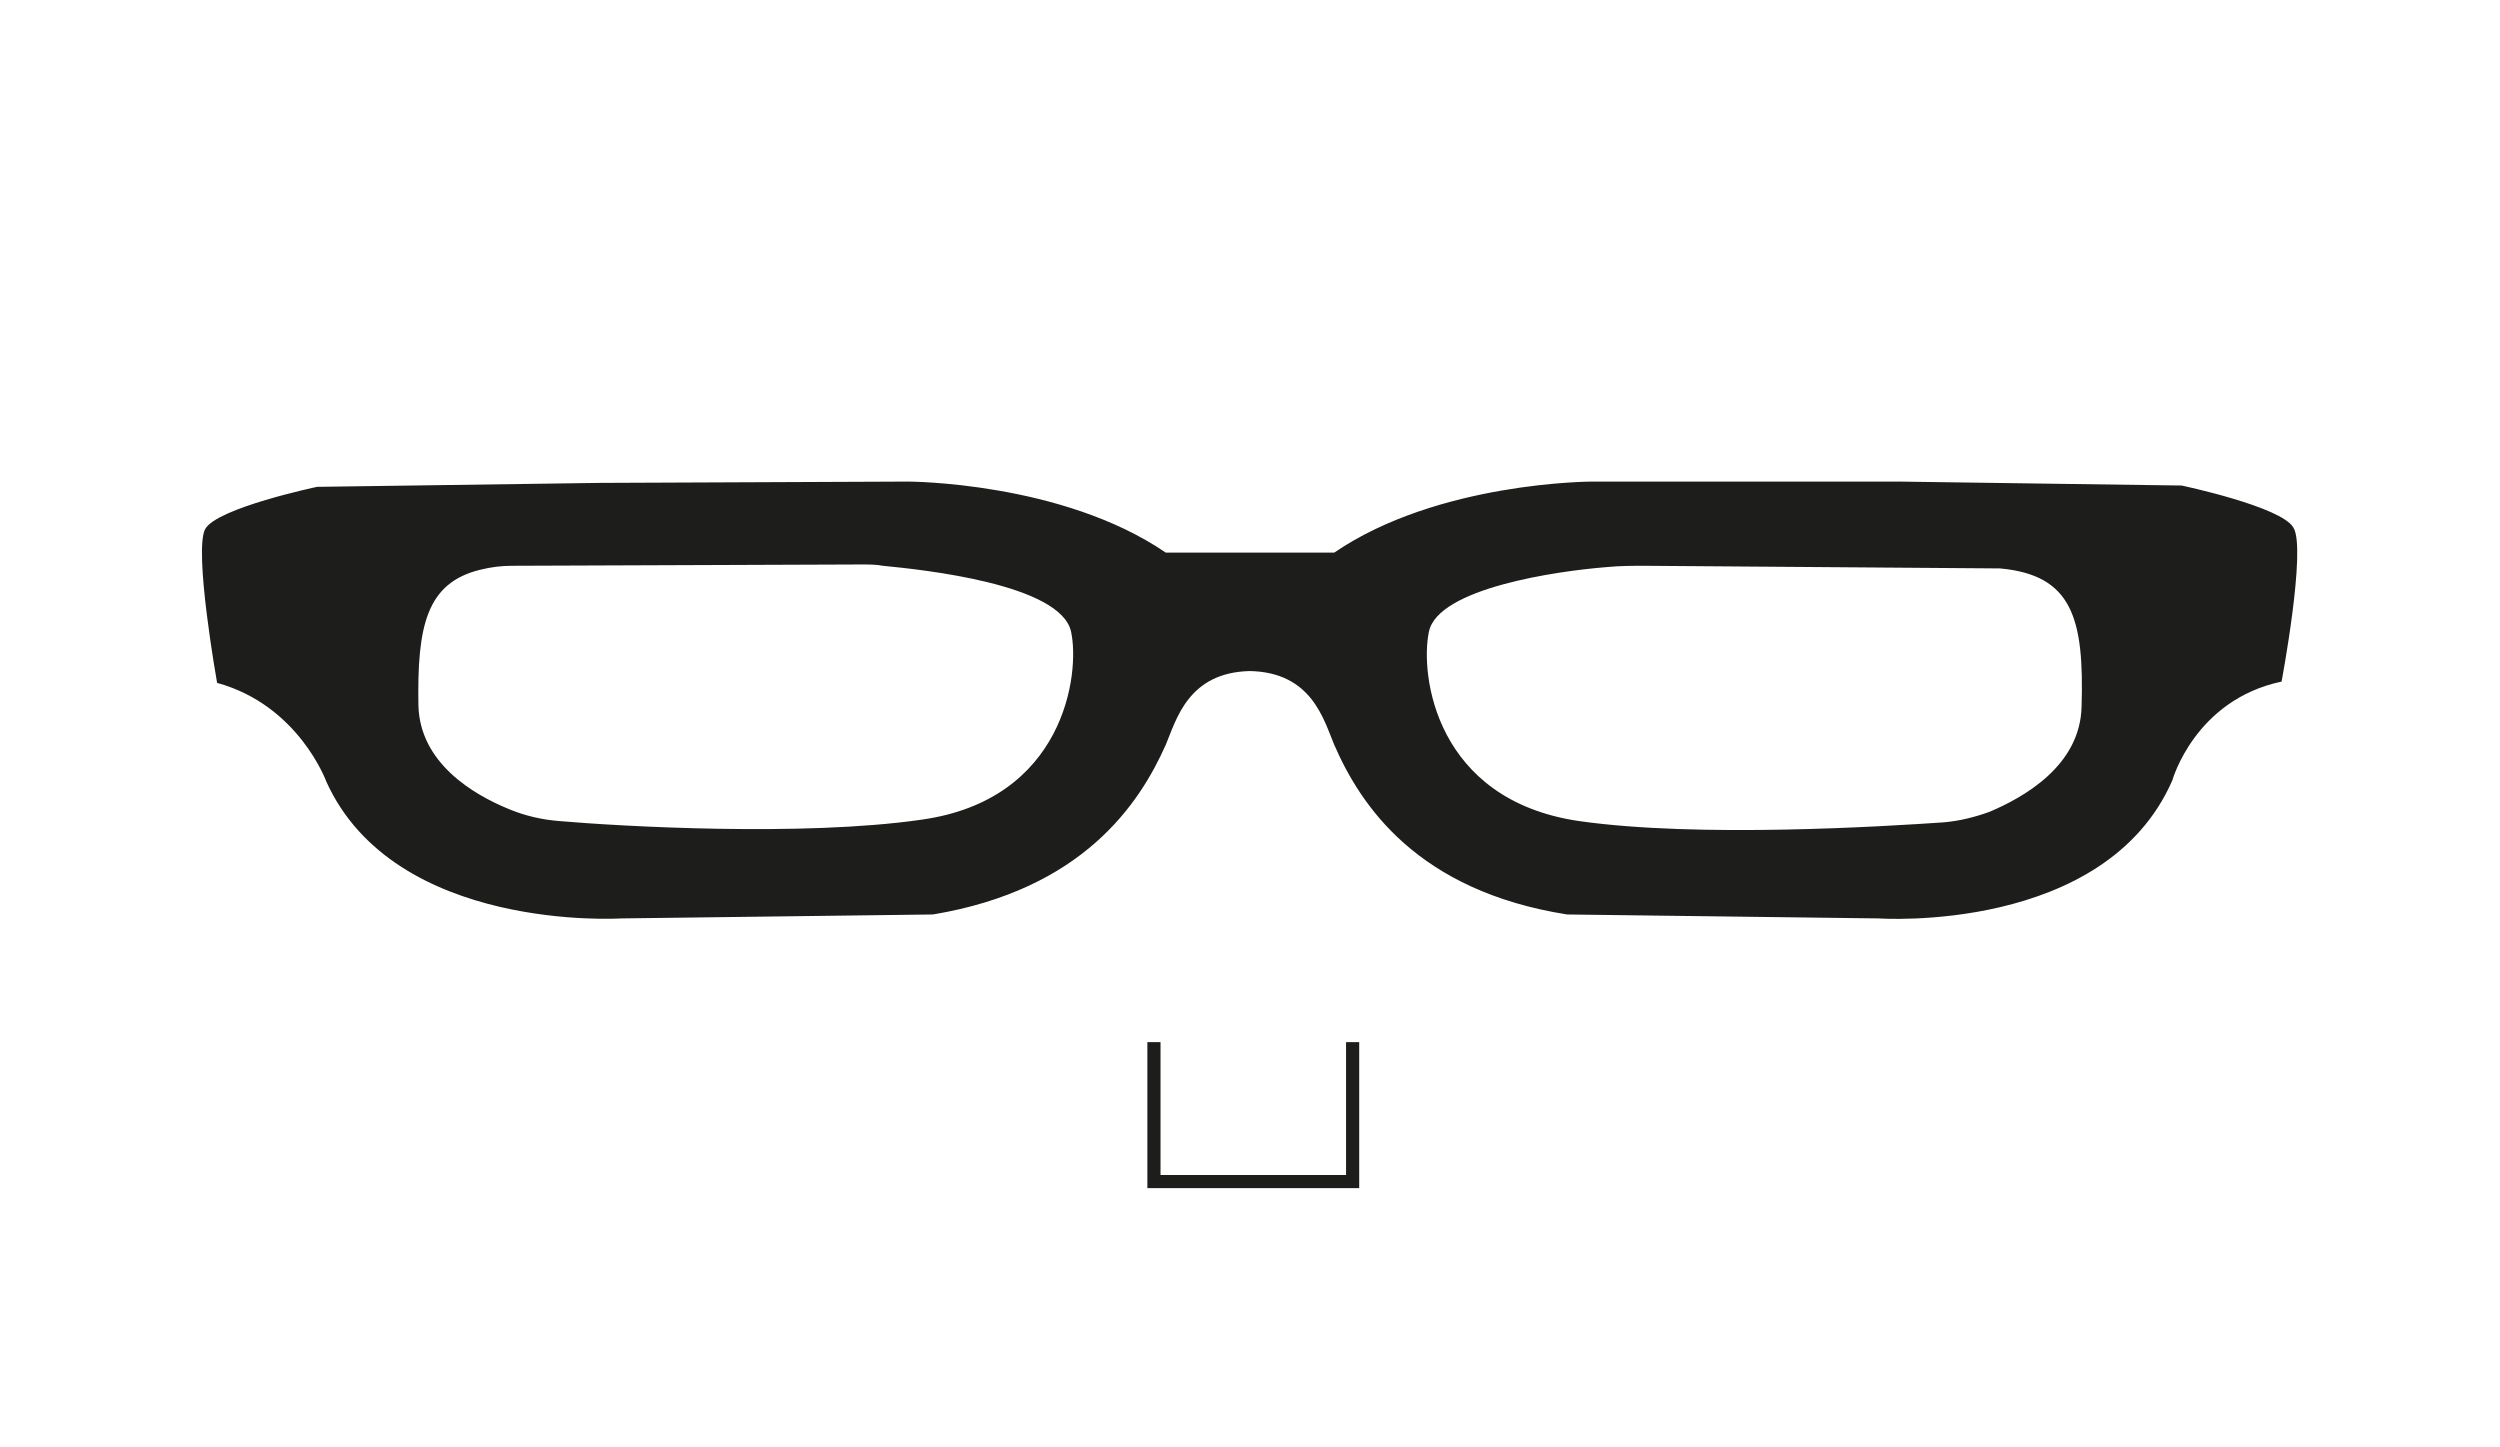 <?xml version="1.0" encoding="utf-8"?>
<svg version="1.1" xmlns="http://www.w3.org/2000/svg" xmlns:xlink="http://www.w3.org/1999/xlink" x="0px" y="0px" viewBox="0 0 190 110" style="enable-background:new 0 0 190 110;" xml:space="preserve">
<style type="text/css">
	.st0{fill:#1D1D1B;}
</style>
<g>
	<path class="st0" d="M95,42L95,42C95,42,95,42,95,42z"/>
	<path class="st0" d="M174.3,40.1c-0.9-1.6-8.5-3.2-8.5-3.2l-21.5-0.3L121,36.6c0,0-11.7,0-19.6,5.4c-3.9,0-5.6,0-6.2,0c0,0,0,0,0,0
		c0,0-0.1,0-0.2,0c-0.1,0-0.2,0-0.2,0c0,0,0,0,0,0c-0.6,0-2.3,0-6.2,0C80.7,36.6,69,36.6,69,36.6l-23.4,0.1l-21.5,0.3
		c0,0-7.6,1.6-8.5,3.2c-0.9,1.6,0.9,11.7,0.9,11.7c6.2,1.7,8.3,7.5,8.3,7.5C30,70.9,47.2,69.8,47.2,69.8l23.7-0.3
		c11.4-1.9,15.7-8.4,17.7-12.9c0.8-1.9,1.7-5.5,6.4-5.6c4.7,0.1,5.6,3.7,6.4,5.6c2,4.6,6.3,11.1,17.7,12.9l23.7,0.3
		c0,0,17.2,1.2,22.3-10.5c0,0,1.7-6.1,8.3-7.5C173.4,51.8,175.3,41.7,174.3,40.1z M70,62.3c-9,1.3-22.9,0.5-27.5,0.1
		c-1.3-0.1-2.6-0.4-3.8-0.9c-2.7-1.1-6.8-3.5-6.9-7.9c-0.1-6,0.6-9.3,4.7-10.3c0.8-0.2,1.6-0.3,2.4-0.3l26.6-0.1
		c0.5,0,1.1,0,1.6,0.1c3.1,0.3,13.5,1.4,14.3,5C82.1,51.2,80.9,60.8,70,62.3z M158.2,53.7c-0.1,4.5-4.4,6.9-7,8
		c-1.1,0.4-2.3,0.7-3.5,0.8c-4.4,0.3-18.6,1.2-27.7-0.1c-10.9-1.6-12.1-11.1-11.4-14.4c0.7-3.3,9.7-4.6,13.5-4.9
		c1-0.1,2-0.1,2.9-0.1l27,0.2C157.5,43.7,158.4,47,158.2,53.7z"/>
</g>
<path class="st0" d="M88.2,89.3h5.9v1h-6.9V79.2h1V89.3z M102.3,89.3h-8.2v1h9.2V79.2h-1V89.3z"/>
</svg>
